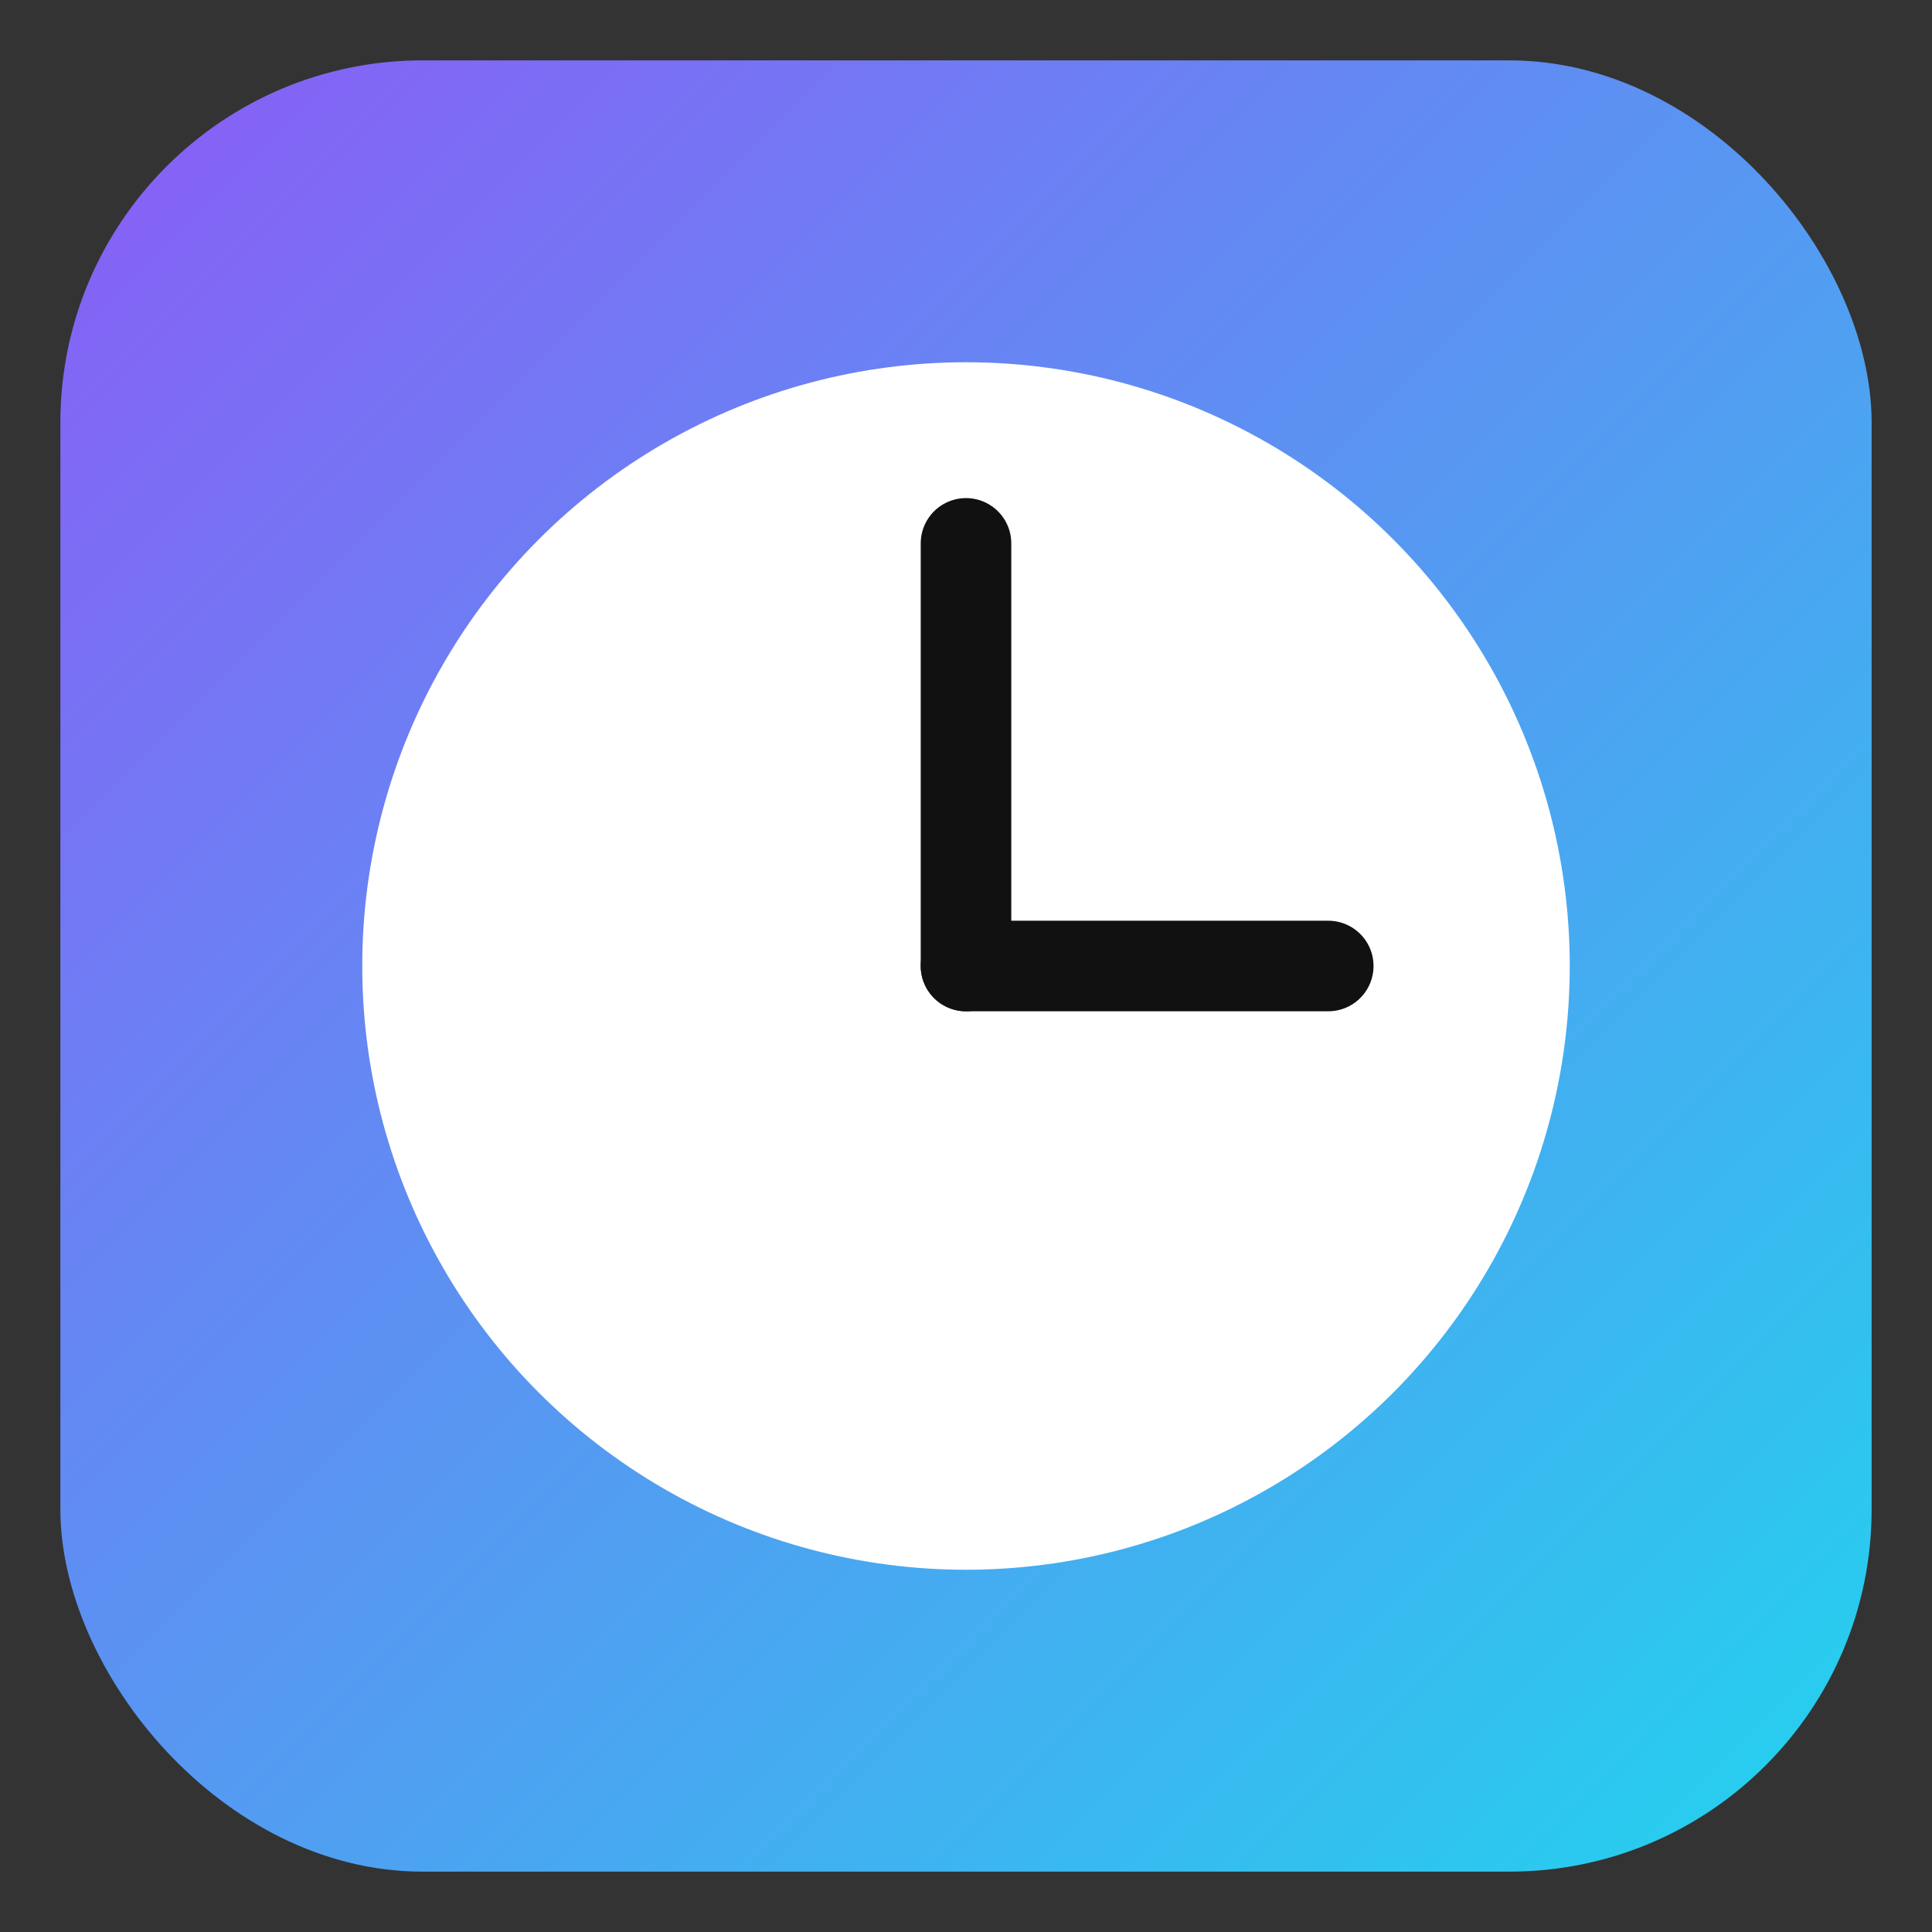 <svg xmlns='http://www.w3.org/2000/svg' viewBox='0 0 64 64'><rect x="0" y="0" width="64" height="64" fill="#333333" stroke="none"/><defs><linearGradient id='g' x1='0' y1='0' x2='1' y2='1'><stop offset='0%' stop-color='#8b5cf6'/><stop offset='100%' stop-color='#22d3ee'/></linearGradient></defs><rect x='2' y='2' width='60' height='60' rx='12' fill='url(#g)'/><circle cx='32' cy='32' r='20' fill='white'/><line x1='32' y1='32' x2='32' y2='18' stroke='#111' stroke-width='3' stroke-linecap='round'/><line x1='32' y1='32' x2='44' y2='32' stroke='#111' stroke-width='3' stroke-linecap='round'/></svg>